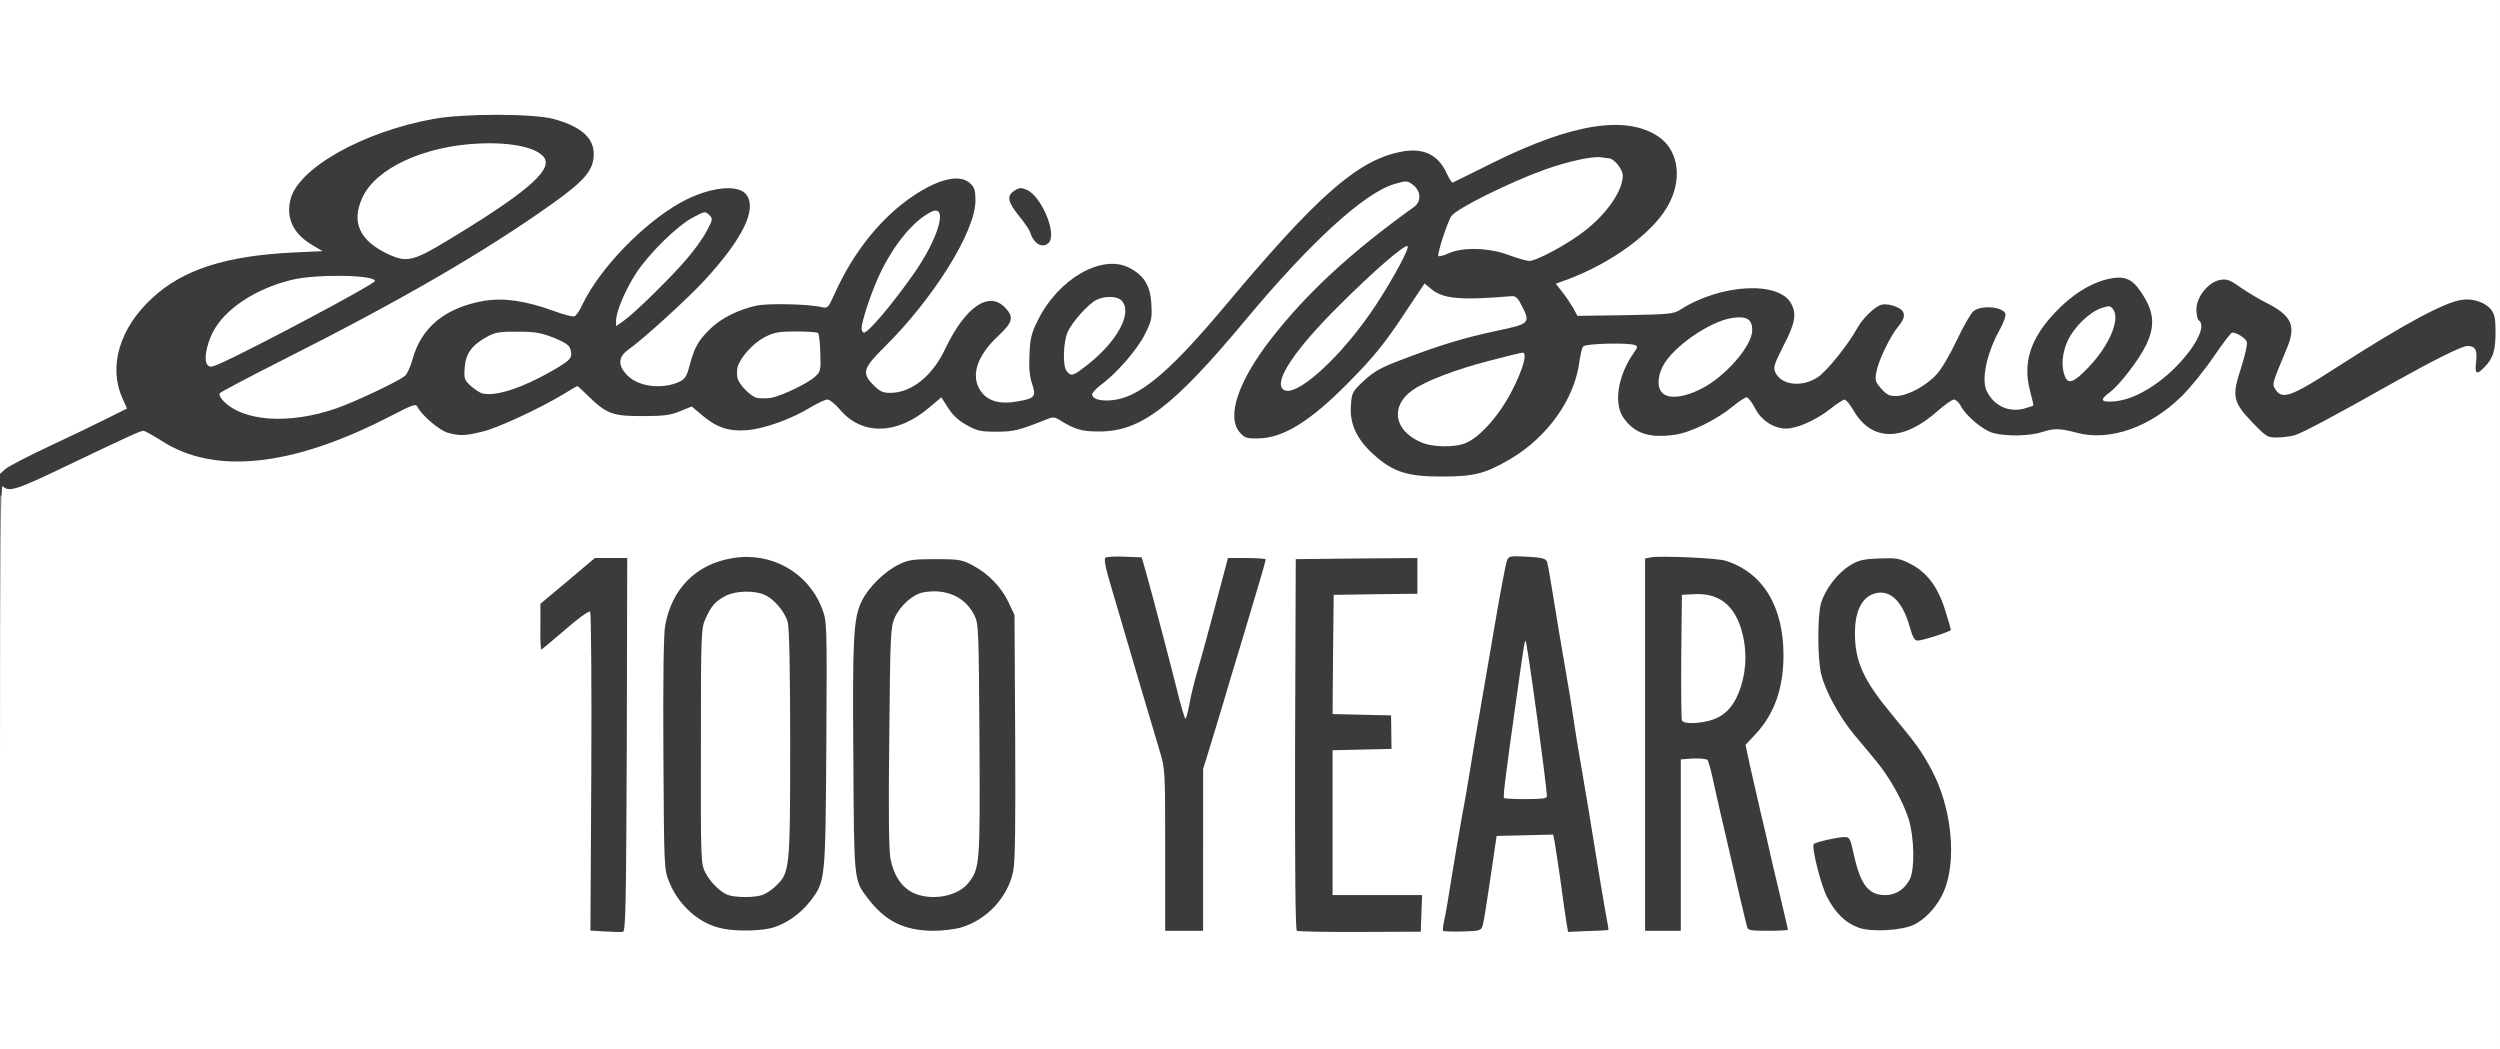 <?xml version="1.0" encoding="utf-8"?>
<!DOCTYPE svg PUBLIC "-//W3C//DTD SVG 1.0//EN" "http://www.w3.org/TR/2001/REC-SVG-20010904/DTD/svg10.dtd">
<svg version="1.0" xmlns="http://www.w3.org/2000/svg" width="560px" height="235px" viewBox="0 0 560 235" preserveAspectRatio="xMidYMid meet">
 <rect x="0" y="0" width="560" height="235" fill="#808080" stroke="none"/>
 <g fill="#3c3a3b">
  <path d="M133.95 210.15 l-3.25 -0.20 0.20 -35.05 0.25 -35.05 -4.10 3.55 c-3.40 3 -4.35 3.60 -5.80 3.60 l-1.75 0 0.05 -6.60 0 -6.65 6.10 -5.10 6.10 -5.15 5.15 0 5.10 0 -0.10 43.40 -0.15 43.35 -2.25 0.05 c-1.25 0 -3.75 -0.05 -5.55 -0.15z"/>
  <path d="M289.10 210.10 c-0.50 -0.35 -0.60 -9.35 -0.50 -43.40 l0.15 -42.95 15.15 -0.15 15.10 -0.10 0 5.50 0 5.50 -9.35 0.10 -9.40 0.15 -0.15 11.85 -0.10 11.85 6.60 0.15 6.65 0.15 0 5.25 0 5.25 -6.60 0.15 -6.65 0.15 0 14.70 0 14.75 10 0 10.05 0 -0.15 5.65 -0.15 5.60 -15 0.15 c-8.25 0.05 -15.30 -0.10 -15.65 -0.30z"/>
  <path d="M321.65 209.65 c-0.15 -0.35 -0.15 -1.55 0 -2.55 0.55 -3.60 2.90 -17.45 3.90 -23.10 0.60 -3.15 1.60 -9 2.20 -13 0.65 -4 1.75 -10.40 2.45 -14.25 0.65 -3.85 2.15 -12.50 3.30 -19.25 1.15 -6.75 2.25 -12.75 2.50 -13.35 0.45 -1.10 0.75 -1.15 6 -1.10 6.60 0.05 5.90 -0.85 7.45 9.20 0.60 3.85 1.75 10.70 2.55 15.25 0.80 4.55 1.70 10.05 2 12.25 0.30 2.20 1.10 7.15 1.80 11 0.65 3.85 1.90 11.15 2.70 16.25 0.80 5.10 1.95 11.80 2.50 14.95 1.55 8.65 2 7.85 -4.85 8.25 -3.20 0.15 -6 0.15 -6.20 -0.05 -0.35 -0.40 -1.50 -7.60 -2.50 -15.15 -0.90 -7.15 -0.30 -6.55 -5.90 -6.40 l-4.80 0.15 -0.30 2 c-0.15 1.10 -0.80 5.50 -1.45 9.75 -0.60 4.25 -1.30 8.20 -1.50 8.80 -0.40 0.95 -0.80 1.05 -6 1.05 -4.40 0.05 -5.65 -0.10 -5.85 -0.70z m22.70 -35.25 c-0.50 -5.05 -1.30 -11.35 -1.95 -15.65 l-0.60 -4 -1.30 8.75 c-0.75 4.80 -1.50 9.95 -1.70 11.40 l-0.35 2.60 3.10 0 3.10 0 -0.30 -3.10z"/>
  <path d="M159.50 209.30 c-4.80 -1.25 -9.10 -5.25 -11.10 -10.25 -1.15 -2.80 -1.15 -3 -1.30 -30.20 -0.10 -17.45 0.05 -28.45 0.40 -30.25 1.60 -8.80 7.30 -14.10 16.45 -15.20 10.35 -1.30 18.50 3 21.70 11.45 1.10 2.90 1.10 3 0.95 31.90 -0.20 32.25 -0.15 32.10 -3.55 36.55 -2.35 3.05 -5.90 5.45 -9.05 6.15 -3.35 0.70 -11.65 0.65 -14.50 -0.15z m9.85 -10.35 c0.75 -0.25 2.15 -1.20 3.05 -2.10 3 -2.90 3.10 -3.85 3.10 -30.30 0 -15.90 -0.20 -24.45 -0.55 -25.80 -0.75 -2.70 -4.15 -6.05 -6.60 -6.50 -3.40 -0.65 -6.80 1.50 -8.65 5.45 l-1.20 2.55 0 24.90 c0 23.50 0.05 25 0.95 26.75 2.30 4.45 6.25 6.45 9.90 5.05z"/>
  <path d="M201.10 209.05 c-3.15 -1.10 -5.70 -3.05 -8.15 -6.25 -3.20 -4.25 -3.15 -3.40 -3.30 -33.20 -0.20 -28.55 0 -32.55 1.90 -36.50 1.50 -3.05 5.05 -6.55 8.20 -8.10 2.30 -1.15 3.05 -1.25 9.75 -1.25 6.95 0 7.35 0.05 9.90 1.40 3.45 1.80 6.45 4.90 8.05 8.35 l1.30 2.75 0.15 28.75 c0.10 21.25 0 29.50 -0.45 31.70 -1.20 5.80 -5.90 10.85 -11.65 12.55 -3.60 1.10 -12.30 0.95 -15.70 -0.20z m10.80 -10.30 c2.65 -1.15 3.95 -2.55 5.10 -5.60 0.95 -2.55 1 -3.85 1 -26.35 0 -27.05 -0.05 -27.50 -3.60 -30.50 -3.50 -3 -7.15 -2.90 -10.30 0.35 -3 3.10 -3.05 3.30 -3.35 25.65 -0.40 24.30 -0.05 30.20 1.95 33.20 0.85 1.30 2.15 2.45 3.45 3.05 2.55 1.15 3.35 1.15 5.75 0.20z"/>
  <path d="M259.40 191.40 l-0.15 -18.65 -2.45 -8 c-1.35 -4.40 -3.05 -10.15 -3.80 -12.75 -0.75 -2.60 -2.65 -9.15 -4.25 -14.50 -3.25 -10.90 -3.70 -13.40 -2.70 -14.05 0.40 -0.25 3 -0.45 5.85 -0.45 6 0 5.20 -0.85 7.60 8.40 0.85 3.20 2.50 9.55 3.65 14.05 l2.15 8.15 1.55 -5.40 c1.40 -4.85 4.65 -16.80 6.15 -22.55 l0.55 -2.15 5.70 0 5.75 0 0 1.80 c0 2 -0.25 2.95 -4.85 18.20 -1.80 5.90 -3.90 12.90 -4.65 15.50 -0.80 2.60 -2.10 7 -2.95 9.75 l-1.55 5 0 18.15 0 18.10 -5.75 0 -5.75 0 -0.10 -18.60z"/>
  <path d="M367 166.80 l0 -43.20 1.70 -0.30 c2.20 -0.40 11.10 -0.30 15.70 0.20 8.10 0.90 13.65 5.95 15.85 14.35 1 3.80 1 14 0 17.80 -1 3.85 -2.90 7.50 -5.25 10.05 l-1.90 2.10 0.70 3.45 c0.40 1.95 1.35 6.20 2.15 9.50 0.80 3.30 1.60 6.80 1.80 7.75 0.20 0.95 1.20 5.40 2.30 9.85 1.05 4.50 1.95 8.95 1.95 9.90 l0 1.75 -5.95 0 c-5.30 0 -6 -0.10 -6.20 -0.85 -0.15 -0.50 -0.85 -3.35 -1.50 -6.40 -0.70 -3 -2.20 -9.45 -3.35 -14.25 -1.10 -4.80 -2.40 -10.55 -2.90 -12.75 -0.85 -3.95 -0.90 -4 -2.50 -4.15 l-1.60 -0.15 0 19.25 0 19.30 -5.50 0 -5.50 0 0 -43.20z m15.15 -7.10 c3.05 -1.05 5.05 -3.40 6.35 -7.50 1.25 -4.15 1.25 -5.75 0 -9.90 -1.55 -4.90 -5.45 -8.25 -9.10 -7.70 l-1.15 0.15 -0.15 12.25 c-0.05 6.70 0 12.50 0.15 12.85 0.30 0.85 1.10 0.80 3.90 -0.15z"/>
  <path d="M414.85 209.30 c-3 -1.10 -5.15 -3.20 -7.05 -6.80 -1.50 -2.90 -3.40 -10.75 -3.20 -13.25 0.15 -1.90 0.20 -1.95 2.90 -2.55 1.50 -0.35 4 -0.65 5.55 -0.70 l2.85 0 0.85 3.90 c1.05 4.65 2.30 7.30 4.05 8.45 1.20 0.75 1.45 0.75 2.60 0.10 0.75 -0.40 1.85 -1.50 2.45 -2.40 3.10 -4.60 -0.15 -15.65 -6.95 -23.90 -1.20 -1.45 -3.40 -4.15 -5 -6 -3.35 -4.05 -6.55 -9.85 -7.45 -13.65 -0.90 -3.50 -0.90 -15.95 -0.05 -18.85 0.95 -3.10 3.65 -6.70 6.35 -8.40 2.25 -1.40 2.75 -1.50 8.20 -1.65 5.50 -0.15 5.95 -0.10 8.55 1.25 3.65 1.85 6.15 5.20 7.75 10.45 0.70 2.20 1.25 4.80 1.25 5.80 0 1.80 -0.05 1.80 -3.35 2.85 -1.80 0.60 -4.35 1.05 -5.65 1.05 l-2.35 0 -0.85 -3 c-0.95 -3.45 -2.95 -6.85 -4.35 -7.25 -1.40 -0.45 -2.75 0.55 -3.90 2.90 -2.60 5.40 -0.40 11.70 7.40 21.10 5.45 6.60 6.45 7.95 8.80 12.35 3.05 5.70 4.25 11.15 4.25 19.10 0 7.80 -1 11.55 -4.05 15 -3.25 3.70 -5.20 4.45 -11.95 4.65 -4.05 0.10 -6.30 -0.05 -7.65 -0.55z"/>
  <path d="M0 106.95 l0 -4 6.40 -3 c19.30 -9.10 19.20 -9.05 18.85 -10.45 -0.80 -3.20 -0.85 -10.30 -0.05 -12.90 2.50 -8.50 10.60 -15.70 21.50 -19.05 3.55 -1.10 13.25 -2.55 17.10 -2.55 l2.20 0 -1.25 -1.90 c-1.60 -2.45 -2.10 -6.15 -1.25 -9.65 1.35 -5.60 9.45 -11.45 21.35 -15.45 9.35 -3.10 13.70 -3.75 26.40 -3.75 12 0 15.30 0.50 19.60 3.05 2.75 1.60 3.65 3.40 3.65 7.20 0 5.20 -1.30 6.90 -9.25 12.60 -15 10.75 -33.90 21.70 -60.60 35.15 -6.95 3.50 -12.65 6.45 -12.65 6.55 0 0.70 4.90 2.75 7.55 3.15 6.15 1 16.05 -1.75 25.85 -7.10 4.90 -2.70 4.65 -2.35 5.85 -7.45 0.45 -1.70 3.05 -5.40 5 -7 6.50 -5.40 18.35 -6.40 28.80 -2.40 1.50 0.55 2.75 1 2.80 1 0 0 0.55 -1.05 1.20 -2.35 5 -10.65 18.80 -22.95 28.45 -25.45 4.55 -1.15 9.80 -0.80 11.05 0.75 1.10 1.30 1.30 5.55 0.45 8.60 -0.75 2.65 -4.85 8.50 -9.60 13.65 -3.90 4.25 -14.40 13.80 -17.10 15.55 -1.75 1.15 -1.65 1.95 0.50 3.55 2.05 1.60 5.50 1.90 7.95 0.70 1.20 -0.60 1.60 -1.30 2.25 -3.75 1.05 -3.95 2 -5.60 4.60 -8.10 4.50 -4.40 9.90 -5.85 20 -5.55 l6.85 0.20 0.80 -2 c2.25 -5.80 8.50 -14.70 13 -18.70 6.10 -5.35 10.80 -7.60 15.95 -7.60 3.15 0 3.75 0.15 4.70 1.15 0.95 1 1.10 1.75 1.10 5.40 0 3.70 -0.20 4.70 -1.75 8.15 -3.55 8.15 -10.75 18.25 -18.55 26 -4.20 4.15 -4.30 4.45 -1.60 6.45 1.15 0.85 1.50 0.90 3.10 0.35 3.10 -1 7 -5.10 9.05 -9.35 2.30 -4.85 4.40 -7.75 6.70 -9.40 1.50 -1 2.45 -1.25 5.10 -1.25 2.90 0 3.40 0.15 4.60 1.40 1.10 1.15 1.35 1.85 1.35 4 0 2.55 -0.10 2.70 -2.80 5.25 -1.55 1.40 -3.35 3.65 -4 5 -1.10 2.15 -1.15 2.45 -0.50 3.75 1.30 2.55 3.20 3.40 6.45 2.90 l2.10 -0.30 0 -7.15 c0 -7.05 0 -7.15 1.65 -10.50 2.20 -4.45 6.70 -9.20 10.45 -11.10 2.35 -1.20 3.65 -1.55 6.95 -1.65 4.80 -0.25 7.25 0.75 9.55 3.75 1.30 1.65 1.40 2.25 1.55 6.80 0.20 4.70 0.15 5.05 -1.45 8.25 -1.15 2.35 -2.85 4.60 -5.80 7.55 -3.90 3.90 -4.05 4.15 -2.55 3.85 4.85 -0.95 12.55 -7.85 23.60 -21.05 20.60 -24.65 29.55 -32.50 39.40 -34.30 6.40 -1.15 11.25 0.50 12.85 4.40 l0.55 1.40 7.40 -3.60 c11.55 -5.70 20.05 -8.15 28.30 -8.15 9.70 0 14.70 3.30 15.60 10.30 1.15 9.35 -5.80 18.35 -19.25 24.90 -2.60 1.25 -5.05 2.30 -5.40 2.30 -0.85 0 -0.80 0.35 0.25 1.90 0.45 0.75 1.10 1.80 1.40 2.35 0.55 0.95 1 1 9.75 0.85 8.50 -0.15 9.35 -0.25 10.95 -1.30 5.55 -3.50 11.15 -4.95 18.25 -4.70 8.15 0.30 10.25 2 10.25 8 0 2.70 -0.30 3.70 -2 6.90 -1.10 2.05 -2 4.05 -2 4.40 0 0.35 0.75 1 1.70 1.45 1.65 0.75 1.80 0.75 3.95 -0.50 2.50 -1.50 3.75 -2.95 8.25 -9.60 1.65 -2.45 3.60 -5.05 4.30 -5.70 1.70 -1.55 5.75 -2 8.45 -0.90 1.80 0.80 1.85 0.85 1.85 3.40 0 2 -0.25 2.85 -1.30 4.10 -1.60 1.90 -4.70 8 -4.70 9.25 0 1.10 2 3.10 3.05 3.10 1.30 0 5.75 -2.90 7.45 -4.85 0.95 -1.05 2.85 -4.40 4.30 -7.40 2.80 -5.90 3.65 -6.95 5.85 -7.50 1.95 -0.50 6.70 0.20 7.60 1.05 1.20 1.25 0.85 3.85 -1 7.40 -2.55 4.90 -3.50 8.50 -2.75 10.35 0.85 2 3.30 3.95 4.95 3.95 l1.35 0 0 -5.85 c-0.05 -7.80 0.85 -10.15 5.95 -15.55 4.75 -5.05 9.25 -7.50 14.55 -7.95 4.35 -0.35 6 0.40 8.10 3.70 3.85 6.05 3.05 12.65 -2.35 19.55 -1 1.30 -2.05 2.65 -2.30 3.05 -0.65 1.10 3.35 -1.30 6.70 -4 3.45 -2.85 8.25 -8.95 7.55 -9.65 -0.30 -0.30 -0.50 -2.10 -0.50 -4.10 0 -3.45 0.05 -3.65 1.90 -5.70 1.80 -2.05 2.10 -2.20 5 -2.40 3 -0.20 3.25 -0.15 6 1.80 1.55 1.05 4.20 2.65 5.85 3.50 4.70 2.35 5.50 3.45 5.50 7.75 0 3.10 -0.25 4.15 -1.85 7.60 -1.20 2.65 -1.70 4.15 -1.35 4.50 0.55 0.55 3.20 -0.85 9.95 -5.20 9.10 -5.85 19.65 -12.10 23.10 -13.65 3.25 -1.45 4.15 -1.65 8 -1.65 3.60 0 4.55 0.15 5.75 1.05 l1.40 1.05 0.15 6.80 0.15 6.80 -1.60 1.75 c-1.30 1.50 -1.90 1.80 -3.50 1.80 l-1.95 0 0 -2.75 c0 -1.65 -0.20 -2.75 -0.55 -2.75 -0.60 0 -7.05 3.35 -14.65 7.65 -13.25 7.40 -20.75 11.40 -22.30 11.85 -0.95 0.25 -3.45 0.50 -5.50 0.50 l-3.70 0 -2.95 -3 c-4.70 -4.90 -5.35 -7.85 -3.10 -14.85 1.45 -4.50 1.45 -4.65 0.65 -4.65 -0.35 0 -2 2.10 -3.65 4.60 -6 9.05 -13.80 15.25 -21.35 16.90 -3.25 0.75 -12.10 0.45 -13.75 -0.40 -0.85 -0.45 -1.55 -0.40 -3.25 0.20 -2.65 1 -10.70 1.10 -13.90 0.25 -1.65 -0.45 -3 -1.40 -5.05 -3.50 l-2.80 -2.85 -2.20 1.90 c-3.85 3.35 -7.10 4.65 -11.70 4.65 -4.80 0 -6.90 -1.05 -9.05 -4.50 l-1.40 -2.15 -1.85 1.45 c-6.70 5.30 -16 5.30 -19.05 0 l-1.10 -1.90 -2.25 1.70 c-5.80 4.45 -12.80 6.55 -19.20 5.85 -3.30 -0.40 -5.55 -1.65 -7.20 -4.15 -1 -1.45 -1.15 -2.35 -1.15 -6.25 0 -3.80 0.20 -5 1.25 -7.20 0.70 -1.50 1.25 -2.80 1.25 -2.90 0 -0.55 -6.95 -0.15 -7.35 0.45 -0.30 0.30 -0.65 1.80 -0.85 3.30 -1.10 8.50 -7.15 17 -15.70 22 -5.70 3.30 -7.80 3.80 -16.60 3.80 -6.90 0 -8.10 -0.15 -10.80 -1.15 -6.45 -2.45 -11.20 -8.50 -11.20 -14.20 l0 -2.90 -3.60 3 c-2 1.70 -5.30 3.90 -7.35 4.90 -3.40 1.70 -4.05 1.85 -8.15 1.85 -4.30 0 -4.55 -0.05 -5.70 -1.40 -1.05 -1.20 -1.20 -1.90 -1.20 -5.05 0 -4.55 0.90 -7.60 3.55 -12.05 7 -11.75 17.85 -22.45 36.70 -36.45 0.95 -0.70 0.95 -0.75 0.15 -1.60 -0.80 -0.80 -0.95 -0.80 -3 -0.05 -6.35 2.45 -18.05 13.50 -31.70 29.85 -12.65 15.10 -19.20 21.15 -26.30 24.10 -2.20 0.90 -3.60 1.10 -8.15 1.10 -5.05 0 -5.80 -0.10 -8.15 -1.35 l-2.55 -1.35 -2.25 1 c-5.55 2.35 -13.70 2.60 -17.80 0.50 -1.15 -0.60 -2.90 -1.90 -3.80 -2.90 l-1.65 -1.80 -1.40 1.30 c-0.75 0.75 -2.65 1.90 -4.15 2.60 -2.30 1.05 -3.50 1.30 -7.15 1.30 -5.20 0 -7.95 -1.05 -10.55 -4.10 l-1.70 -1.95 -2.35 1.50 c-4.60 2.90 -10 4.65 -15.40 4.95 -5.50 0.25 -8.25 -0.45 -11.10 -2.95 l-1.65 -1.45 -3.15 0.80 c-2.25 0.60 -4.70 0.75 -8.90 0.60 -6.50 -0.20 -8.60 -0.95 -11.70 -4.15 l-1.70 -1.75 -3.70 2.10 c-9.50 5.40 -16.45 7.90 -21.95 7.90 -4.25 0 -6.35 -0.80 -9 -3.45 l-2.35 -2.35 -4.85 2.40 c-11.65 5.85 -21.30 8.70 -31.30 9.25 -9.10 0.45 -15.60 -0.90 -20.95 -4.35 l-3.10 -2 -3.35 1.55 c-1.85 0.90 -6.40 3.05 -10.10 4.85 -12.15 5.80 -12.90 6.10 -15.80 6.10 l-2.70 0 0 -4.05z m326.80 -9.20 c3.10 -1.30 7.75 -6.50 10.35 -11.60 1.80 -3.50 2.20 -4.65 1.65 -4.65 -1.60 0 -11.65 3 -15.30 4.50 -3.70 1.55 -6.65 3.45 -7.85 5 -1.60 2 0 4.70 4 6.50 2.55 1.20 4.80 1.25 7.15 0.25z m-151.80 -11.30 c1.25 -0.55 3.30 -1.70 4.65 -2.55 l2.35 -1.50 0 -3.20 0 -3.15 -1.80 -0.35 c-2.25 -0.40 -6.30 0.45 -8.60 1.90 -1.95 1.20 -4.60 4.60 -4.60 5.95 0 1.35 2.90 3.95 4.40 3.95 0.75 0 2.35 -0.50 3.60 -1.05z m206.20 -1.70 c2.45 -1.45 6.45 -5.45 8.55 -8.70 1.35 -2.05 1.40 -2.20 0.55 -2.80 -2.60 -1.90 -13.70 5.15 -16.40 10.45 l-1 2 1.05 0.85 c1 0.80 1.30 0.80 3.05 0.20 1.10 -0.40 3 -1.30 4.20 -2z m-266.35 0.40 c3.75 -1.45 11.15 -5.55 11.15 -6.15 0 -0.20 -1.50 -1 -3.35 -1.75 -4.40 -1.80 -9 -1.95 -11.90 -0.40 -2.50 1.35 -4.60 3.50 -5 5.25 -0.30 1.15 -0.10 1.65 1.25 2.90 2 1.85 3.45 1.90 7.85 0.15z m181.85 -5.95 c4.65 -4.65 7.25 -7.90 10.90 -13.70 1.95 -3.05 2 -3.10 0.60 -2.15 -2.95 2.10 -14.75 14.70 -16.95 18.10 -1.25 1.90 -2.25 3.60 -2.25 3.80 0 0.85 3.60 -2 7.70 -6.05z m174.05 -4.35 c0.70 -1.40 1.25 -2.95 1.25 -3.45 0 -0.85 -0.10 -0.85 -1.35 -0.20 -3.70 1.90 -7.60 8 -6.90 10.70 0.35 1.35 0.35 1.35 3.05 -1.60 1.45 -1.60 3.25 -4.10 3.95 -5.45z m-226.45 3.45 c5.05 -4.60 7.25 -9.10 4.90 -10 -1.75 -0.70 -7.05 3.95 -8.50 7.45 -0.75 1.85 -0.95 5.75 -0.30 5.75 0.20 0 1.95 -1.45 3.90 -3.20z m-184.55 -4.35 c5.80 -2.95 12.50 -6.50 14.90 -7.85 l4.40 -2.45 -1.95 -0.30 c-2.60 -0.45 -9.60 0.45 -13.30 1.70 -8.45 2.85 -13.55 7.20 -15.70 13.30 -0.65 2 -1.50 2.30 11.65 -4.40z m260.20 2.45 c3.95 -1.30 10.05 -3 13.50 -3.70 3.45 -0.75 6.35 -1.40 6.45 -1.45 0.10 -0.10 -0.15 -0.80 -0.60 -1.60 l-0.75 -1.50 -6.40 0.25 c-4.90 0.15 -7.15 0.05 -9.60 -0.60 -1.75 -0.45 -3.25 -0.75 -3.30 -0.70 -0.05 0.10 -1.30 1.95 -2.75 4.15 -1.45 2.20 -3.30 4.80 -4.10 5.80 -1.60 2.10 -1.75 2.70 -0.50 2.15 0.45 -0.20 4.10 -1.45 8.05 -2.80z m-120.85 -11 c4.85 -6.50 6.25 -8.60 8.10 -12.30 l1.85 -3.70 -1.80 1.45 c-2.45 1.90 -6 6.65 -8.10 10.90 -1.70 3.30 -3.30 7.25 -2.95 7.25 0.10 0 1.40 -1.65 2.90 -3.60z m-46.90 -8.70 c1.65 -2 3.45 -4.30 4 -5.20 l0.95 -1.65 -1.65 0.95 c-4.05 2.40 -12.80 12.50 -14.20 16.45 -0.45 1.20 6.70 -5.70 10.90 -10.55z m-53.10 -4.55 c12.55 -7.55 20.90 -13.70 20.90 -15.40 0 -1.75 -7.05 -3.50 -12.75 -3.10 -11.35 0.80 -22 6.10 -24.70 12.35 -1.05 2.40 -1.05 2.60 -0.25 4.25 0.40 0.95 1.55 2.30 2.50 3 1.80 1.35 5.55 3.20 6.55 3.25 0.30 0 3.80 -1.95 7.75 -4.35z m247.90 2.30 c6.40 -3.50 11.50 -8.05 13.65 -12.30 1.90 -3.65 0.20 -5.50 -4.55 -5 -5.10 0.55 -17.70 5.60 -26.35 10.50 -2.25 1.30 -3.20 2.20 -3.85 3.65 -0.50 1.10 -0.90 2.20 -0.90 2.45 0 0.30 2.25 0.50 5.65 0.55 4.35 0.05 6.20 0.30 8.35 1.10 1.50 0.55 3.10 1.05 3.50 1.05 0.40 0 2.45 -0.90 4.50 -2z"/>
  <path d="M230.40 55.65 c-0.45 -0.50 -0.95 -1.40 -1.10 -2 -0.20 -0.65 -1.35 -2.35 -2.60 -3.85 -1.95 -2.40 -2.20 -3 -2.20 -5.25 0 -2 0.20 -2.65 1.10 -3.25 1.30 -0.95 4.35 -1.05 6.10 -0.25 1.45 0.70 3.60 3.70 4.60 6.55 0.85 2.45 0.90 7.50 0.10 8.30 -0.95 0.95 -5.10 0.75 -6 -0.25z"/>
 </g>
 <g fill="#ffffff">
  <path d="M0 171.65 c0 -49.25 0.15 -63.20 0.60 -62.75 1.45 1.45 3 0.90 15.90 -5.30 12 -5.75 15 -7.10 15.60 -7.10 0.35 0 2.20 1.05 4.10 2.25 11.80 7.65 29.25 5.80 51 -5.40 5.60 -2.90 5.95 -3 6.40 -2.05 1.05 1.90 4.90 5.15 6.75 5.65 2.55 0.70 3.80 0.70 7.65 -0.25 3.35 -0.75 13 -5.25 18.20 -8.40 1.60 -1 3 -1.80 3.15 -1.80 0.10 0 1.25 1.05 2.50 2.30 4 3.90 5.50 4.45 12.15 4.40 4.75 0 6.20 -0.20 8.35 -1.10 l2.60 -1.05 2.25 1.90 c3.25 2.80 6.05 3.75 10.20 3.40 3.85 -0.30 10 -2.55 14.15 -5.10 1.60 -0.95 3.30 -1.75 3.80 -1.75 0.50 0 1.75 1 2.75 2.20 4.95 5.90 12.85 5.75 20.10 -0.45 l2.65 -2.25 1.55 2.40 c1.05 1.65 2.40 2.90 4.20 3.85 2.30 1.30 3.15 1.45 6.65 1.45 3.85 0 5 -0.30 11.15 -2.75 1.30 -0.55 1.80 -0.55 2.65 -0.05 3.70 2.30 5.10 2.75 9.10 2.75 9.35 0.05 16.60 -5.45 33 -25.15 14.55 -17.45 26.55 -28.35 33.25 -30.30 2.60 -0.75 2.80 -0.75 4.05 0.15 1.85 1.40 2 3.75 0.30 5 -14.10 10.10 -24.10 19.35 -32.10 29.65 -7.35 9.50 -9.95 17.35 -6.95 20.85 1.10 1.25 1.50 1.40 4.20 1.35 5.60 -0.10 11.65 -3.85 20.20 -12.55 5.70 -5.75 8.25 -8.90 13.25 -16.55 l3.75 -5.60 1.45 1.20 c2.65 2.25 6.50 2.60 17.95 1.65 1 -0.10 1.45 0.30 2.40 2.15 1.95 3.85 1.75 4.05 -5.40 5.55 -7.55 1.60 -13.25 3.35 -21.20 6.40 -4.95 1.85 -6.45 2.70 -8.75 4.80 -2.65 2.50 -2.75 2.65 -2.95 5.65 -0.30 4.10 1.35 7.60 5.25 11.05 4.25 3.80 7.45 4.80 15.15 4.80 7.15 0 9.65 -0.65 15.10 -3.80 8.55 -5 14.60 -13.50 15.70 -22 0.20 -1.50 0.55 -3 0.85 -3.35 0.50 -0.65 10 -0.90 11.55 -0.30 0.70 0.25 0.65 0.45 -0.20 1.70 -3.55 5 -4.60 11.25 -2.40 14.50 2.45 3.55 5.75 4.70 11.45 3.90 3.55 -0.45 9.45 -3.35 13.15 -6.40 1.30 -1.10 2.70 -2 3.05 -2 0.35 0 1.15 1.05 1.85 2.40 1.40 2.75 4.20 4.60 7 4.60 2.45 0 6.85 -1.95 10 -4.50 1.40 -1.10 2.80 -2 3.10 -2 0.30 0 1.25 1.15 2.05 2.55 4.05 6.90 11.10 6.90 18.85 -0.05 1.55 -1.35 3.15 -2.50 3.60 -2.50 0.40 0 1.10 0.65 1.50 1.40 1.15 2.25 5 5.50 7.30 6.10 3.05 0.80 8.15 0.70 11.05 -0.25 2.50 -0.85 3.95 -0.80 7.70 0.20 7.30 1.95 16.40 -1.25 23.40 -8.15 2 -1.95 5.25 -6 7.25 -8.95 2 -2.95 3.85 -5.35 4.10 -5.35 1.10 0 3 1.25 3.30 2.10 0.15 0.55 -0.45 3.20 -1.35 5.95 -2.05 6.30 -1.80 7.50 2.70 12.20 2.95 3.05 3.25 3.25 5.35 3.25 1.25 0 3.05 -0.25 4 -0.50 1.60 -0.45 9.60 -4.70 22.50 -12 8.50 -4.75 15 -8 16.15 -8 1.85 0 2.30 0.90 2 3.55 -0.35 2.80 0.10 3.05 1.95 1.10 1.90 -1.95 2.40 -3.70 2.40 -7.85 0 -2.90 -0.20 -3.95 -1 -4.95 -1.25 -1.60 -4.05 -2.55 -6.45 -2.20 -3.95 0.50 -13 5.40 -28.55 15.40 -9.75 6.30 -11.80 7 -13.25 4.75 -0.85 -1.30 -0.90 -1.10 2.50 -9.25 2.15 -5.10 1.10 -7.40 -4.75 -10.30 -1.50 -0.75 -4.05 -2.30 -5.60 -3.35 -2.45 -1.75 -3.10 -1.95 -4.60 -1.70 -2.65 0.50 -5.30 3.80 -5.30 6.60 0 1.20 0.25 2.30 0.50 2.45 1.30 0.80 0.45 3.55 -2.05 6.90 -4.65 6.20 -11.55 10.80 -16.75 11.25 -3.15 0.25 -3.45 -0.30 -1.15 -2 2.20 -1.60 6.65 -7.40 8.20 -10.65 2.10 -4.45 1.75 -7.60 -1.25 -11.95 -1.95 -2.90 -3.65 -3.55 -7.10 -2.85 -4.10 0.90 -8.40 3.60 -12.30 7.80 -5.30 5.70 -7 11 -5.40 17.20 0.45 1.70 0.80 3.20 0.80 3.30 0 0.15 -0.90 0.45 -2 0.75 -3.50 0.95 -6.75 -0.50 -8.45 -3.85 -1.30 -2.55 -0.05 -8.60 3 -14 0.80 -1.45 1.30 -2.95 1.15 -3.40 -0.65 -1.60 -5.60 -1.95 -7.20 -0.50 -0.60 0.55 -2.25 3.45 -3.70 6.50 -1.45 3.10 -3.45 6.50 -4.45 7.55 -2.35 2.60 -6.40 4.80 -8.95 4.90 -1.65 0.05 -2.25 -0.25 -3.50 -1.65 -1.30 -1.45 -1.45 -1.90 -1.10 -3.70 0.40 -2.45 3.10 -8.05 4.90 -10.20 1.85 -2.20 1.70 -3.55 -0.50 -4.45 -1.05 -0.45 -2.40 -0.65 -3.20 -0.45 -1.45 0.30 -4.35 3.15 -5.50 5.30 -2 3.65 -6.85 9.70 -8.90 11 -3.60 2.30 -8.15 1.70 -9.45 -1.20 -0.50 -1 -0.20 -1.85 1.85 -5.90 2.60 -5 3 -7.05 1.75 -9.40 -2.65 -5.15 -15.70 -4.50 -24.75 1.25 -1.65 1.05 -2.40 1.10 -12.45 1.30 l-10.70 0.15 -0.95 -1.75 c-0.55 -0.95 -1.65 -2.60 -2.45 -3.60 l-1.45 -1.85 2.75 -1 c9.60 -3.60 18.65 -10.15 22.15 -16.10 3.55 -5.90 2.75 -12.70 -1.90 -15.85 -7.20 -4.85 -19.20 -3 -37 5.80 -4.80 2.40 -8.90 4.40 -9.10 4.50 -0.15 0.10 -0.75 -0.80 -1.30 -2 -1.95 -4.35 -5.40 -5.95 -10.55 -4.85 -9.50 1.95 -18.55 9.90 -38.90 34.20 -11.90 14.20 -18.55 20.05 -24.30 21.20 -2.90 0.60 -5.55 0.15 -5.70 -1 -0.10 -0.40 0.80 -1.35 1.90 -2.20 3.60 -2.60 8.25 -8 9.95 -11.45 1.45 -2.90 1.60 -3.60 1.40 -6.70 -0.20 -4.10 -1.65 -6.45 -5 -8.15 -6.10 -3.10 -15.90 2.55 -20.45 11.85 -1.40 2.80 -1.70 4 -1.85 7.65 -0.15 3.05 0.05 4.95 0.60 6.55 0.95 2.80 0.60 3.25 -3.20 3.90 -4 0.75 -6.80 -0.05 -8.35 -2.35 -2.30 -3.40 -0.80 -7.90 4.05 -12.40 3.20 -3 3.45 -4.15 1.45 -6.25 -3.65 -3.80 -8.90 -0.20 -13.40 9.20 -2.85 6.10 -7.60 9.90 -12.30 9.90 -1.65 0 -2.35 -0.30 -3.75 -1.70 -2.70 -2.70 -2.40 -3.80 2.30 -8.45 11.10 -10.95 20.50 -26 20.50 -32.90 0 -2.25 -0.20 -3 -1.15 -3.85 -2.25 -2.15 -6.85 -1.15 -12.60 2.65 -7.30 4.85 -13.50 12.55 -17.75 21.95 -1.45 3.25 -1.60 3.40 -2.90 3.10 -2.95 -0.70 -11.90 -0.90 -14.60 -0.35 -4 0.85 -7.95 2.80 -10.40 5.20 -2.60 2.50 -3.55 4.15 -4.60 8.10 -0.60 2.40 -1.05 3.15 -2.20 3.70 -3.75 1.80 -8.95 1.25 -11.55 -1.15 -2.35 -2.25 -2.40 -4.25 -0.10 -5.90 3.40 -2.40 13.35 -11.45 17.25 -15.70 8.55 -9.30 11.80 -16 9.20 -19.20 -1.90 -2.35 -8.45 -1.55 -14.60 1.85 -8.45 4.70 -18.20 14.85 -22 22.80 -0.60 1.35 -1.45 2.55 -1.80 2.70 -0.40 0.15 -2.55 -0.40 -4.80 -1.25 -6.25 -2.25 -11.10 -2.95 -15.55 -2.20 -8.55 1.50 -13.95 5.90 -15.90 12.95 -0.50 1.80 -1.30 3.55 -1.80 3.90 -1.95 1.45 -11.15 5.75 -15.25 7.20 -10.80 3.75 -21.20 2.95 -25.55 -1.85 -0.55 -0.60 -0.80 -1.25 -0.65 -1.50 0.15 -0.25 6.20 -3.45 13.40 -7.10 27.05 -13.60 46 -24.60 61.15 -35.40 7.30 -5.20 9.25 -7.55 9.25 -11.10 0 -3.65 -2.90 -6.20 -9 -7.85 -4.55 -1.25 -20.25 -1.25 -27 0 -15.95 2.95 -30.30 11.10 -31.95 18.10 -1 4.20 0.70 7.65 4.85 10.10 l2.35 1.40 -6.50 0.30 c-15.20 0.75 -24.75 3.80 -31.70 10.25 -7.25 6.70 -9.80 15.25 -6.65 22.35 l1.05 2.35 -4.10 2.05 c-2.25 1.15 -8.15 4 -13.10 6.30 -4.95 2.30 -9.50 4.70 -10.10 5.25 l-1.15 1.05 0 -53.05 0 -53.10 280 0 280 0 0 117.50 0 117.50 -280 0 -280 0 0 -63.35z m140.40 -4.80 l0.10 -41.85 -3.60 0 -3.65 0 -6.10 5.15 -6.10 5.10 0 5.15 c-0.05 2.80 0.05 5.10 0.20 5.10 0.10 0 2.50 -2 5.35 -4.45 2.85 -2.50 5.35 -4.30 5.60 -4.05 0.20 0.20 0.35 16.40 0.25 35.95 l-0.20 35.50 3.25 0.20 c1.80 0.10 3.60 0.15 4 0.10 0.65 0 0.75 -5.10 0.90 -41.90z m178 37.75 l0.15 -4.10 -10.05 0 -10 0 0 -16.25 0 -16.20 6.60 -0.15 6.60 -0.15 -0.05 -3.75 -0.05 -3.75 -6.55 -0.15 -6.55 -0.15 0.10 -13.35 0.15 -13.35 9.40 -0.15 9.35 -0.10 0 -4 0 -4 -13.60 0.10 -13.65 0.15 -0.15 41.45 c-0.05 26.80 0.05 41.60 0.40 41.80 0.25 0.15 6.60 0.30 14.10 0.25 l13.65 -0.05 0.15 -4.10z m13.70 2.80 c0.20 -0.65 0.85 -4.50 1.45 -8.65 0.60 -4.10 1.25 -8.40 1.40 -9.50 l0.30 -2 6.35 -0.15 6.30 -0.15 0.30 1.40 c0.15 0.75 0.75 4.80 1.35 8.90 0.55 4.15 1.15 8.40 1.35 9.50 l0.35 2 4.50 -0.20 c2.50 -0.05 4.50 -0.20 4.55 -0.25 0.05 0 -0.35 -2.40 -0.90 -5.30 -0.50 -2.90 -1.60 -9.40 -2.40 -14.50 -0.80 -5.10 -2.05 -12.40 -2.70 -16.25 -0.70 -3.85 -1.50 -8.80 -1.80 -11 -0.30 -2.20 -1.20 -7.70 -2 -12.25 -0.80 -4.55 -1.95 -11.40 -2.55 -15.25 -0.60 -3.85 -1.25 -7.40 -1.40 -7.90 -0.30 -0.75 -1.10 -0.95 -4.45 -1.15 -3.90 -0.20 -4.15 -0.15 -4.55 0.90 -0.25 0.65 -1.40 6.65 -2.55 13.40 -1.15 6.75 -2.65 15.40 -3.30 19.25 -0.70 3.85 -1.70 9.80 -2.25 13.25 -0.55 3.45 -1.40 8.50 -1.95 11.25 -0.50 2.75 -1.50 8.70 -2.25 13.25 -0.70 4.55 -1.50 9.15 -1.75 10.20 -0.25 1.10 -0.35 2.10 -0.25 2.30 0.10 0.15 2.05 0.20 4.30 0.15 3.90 -0.10 4.20 -0.20 4.55 -1.25z m-159.60 0.55 c3.15 -0.70 6.70 -3.10 9.05 -6.15 3.35 -4.40 3.35 -4.45 3.55 -35.05 0.15 -27.35 0.15 -27.50 -0.95 -30.40 -3.05 -8.05 -11.25 -12.75 -19.95 -11.35 -8.20 1.30 -13.70 6.80 -15.20 15.10 -0.35 1.80 -0.50 12.30 -0.40 28.75 0.15 25.65 0.15 25.95 1.30 28.70 2 5 6.30 9 11.10 10.25 2.85 0.80 8.20 0.85 11.50 0.15z m42.80 -0.20 c5.75 -1.70 10.45 -6.75 11.65 -12.55 0.45 -2.15 0.55 -10.15 0.45 -30.20 l-0.15 -27.25 -1.30 -2.75 c-1.60 -3.45 -4.60 -6.55 -8.05 -8.35 -2.45 -1.30 -3.10 -1.40 -8.40 -1.40 -5.10 0 -6.05 0.15 -8.25 1.25 -3.15 1.55 -6.70 5.05 -8.20 8.10 -1.90 3.95 -2.10 8 -1.90 35 0.15 28.15 0.10 27.50 3.30 31.70 3.85 5.05 8.10 7.15 14.60 7.20 2.05 0 4.90 -0.35 6.25 -0.75z m54.20 -17.35 l0 -18.15 1.55 -5 c0.85 -2.75 2.15 -7.15 2.95 -9.75 0.75 -2.60 2.85 -9.60 4.65 -15.50 3.55 -11.80 4.85 -16.25 4.85 -16.70 0 -0.15 -1.90 -0.30 -4.25 -0.30 l-4.20 0 -0.55 2.15 c-1.90 7.25 -5.25 19.70 -6.25 23.10 -0.65 2.20 -1.50 5.50 -1.80 7.40 -0.35 1.85 -0.75 3.35 -0.90 3.35 -0.15 0 -0.95 -2.55 -1.70 -5.65 -1.60 -6.45 -6 -23.20 -7.25 -27.55 l-0.85 -2.95 -3.75 -0.15 c-2.05 -0.10 -4 0 -4.35 0.20 -0.40 0.25 -0.10 2 1.20 6.35 4.45 15.20 9.45 32.10 10.95 37.05 1.20 4 1.20 4.45 1.20 22.15 l0 18.05 4.25 0 4.25 0 0 -18.10z m107 -1.10 l0 -19.20 2.80 -0.20 c1.55 -0.05 2.95 0.10 3.20 0.35 0.20 0.30 0.90 2.75 1.45 5.50 0.60 2.75 1.85 8.25 2.80 12.25 0.90 4 2.30 9.85 3 13 0.75 3.15 1.45 6.15 1.60 6.65 0.20 0.75 0.85 0.85 4.70 0.85 2.45 0 4.45 -0.10 4.45 -0.25 0 -0.15 -0.90 -3.90 -1.95 -8.40 -1.10 -4.45 -2.10 -8.90 -2.30 -9.85 -0.20 -0.95 -1 -4.45 -1.80 -7.75 -0.75 -3.30 -1.85 -8.10 -2.45 -10.70 l-1 -4.70 2.20 -2.35 c4.25 -4.55 6.30 -10.30 6.30 -17.75 0 -10.95 -4.65 -18.55 -13 -21.15 -1.85 -0.60 -14.50 -1.15 -16.70 -0.75 l-1.30 0.25 0 41.70 0 41.70 4 0 4 0 0 -19.20z m52.30 17.80 c3.15 -1.60 6.05 -5.20 7.20 -9 2.20 -7.10 0.85 -17.80 -3.25 -25.50 -2.35 -4.40 -3.35 -5.75 -8.80 -12.35 -6.55 -7.85 -8.45 -12.05 -8.45 -18.45 0 -4.50 1.35 -7.60 3.85 -8.65 3.65 -1.50 6.75 1.15 8.45 7.35 0.60 2.15 1.10 3 1.70 3 1.15 0 7.50 -2.05 7.50 -2.40 0 -0.15 -0.55 -2.10 -1.25 -4.30 -1.60 -5.25 -4.10 -8.60 -7.75 -10.45 -2.50 -1.30 -3.15 -1.40 -7.05 -1.25 -3.75 0.15 -4.60 0.35 -6.70 1.65 -2.70 1.70 -5.45 5.30 -6.35 8.40 -0.80 2.80 -0.80 12.45 0.05 15.85 0.90 3.80 4.10 9.60 7.45 13.65 1.60 1.85 3.80 4.55 5 6 2.90 3.50 5.90 8.90 7.15 12.85 1.25 4.05 1.40 11.20 0.25 13.45 -1.20 2.30 -3.15 3.55 -5.50 3.55 -3.75 0 -5.55 -2.30 -7.05 -9.10 -0.75 -3.50 -0.95 -3.90 -2 -3.90 -1.60 0 -6.40 1.10 -6.95 1.55 -0.60 0.55 1.55 9.20 3 11.95 1.90 3.60 4.05 5.70 7.05 6.80 2.80 1.05 9.80 0.65 12.45 -0.70z m-193.90 -152.70 c1.95 -1.95 -1.60 -10.50 -4.95 -11.90 -1.20 -0.50 -1.65 -0.50 -2.70 0.20 -1.80 1.15 -1.55 2.50 0.95 5.60 1.25 1.50 2.40 3.20 2.60 3.85 0.75 2.45 2.75 3.60 4.10 2.25z"/>
  <path d="M336.90 178.75 c-0.25 -0.25 0.30 -4.70 2.80 -22.50 1.80 -12.80 1.85 -12.90 2.05 -12.65 0.35 0.35 4.75 32.50 4.75 34.80 0 0.45 -1.25 0.60 -4.65 0.60 -2.60 0 -4.80 -0.10 -4.95 -0.25z"/>
  <path d="M163 200.45 c-1.75 -0.70 -3.95 -2.90 -5.05 -5.10 -0.95 -1.80 -1 -3.05 -0.95 -28.20 0 -25.25 0.05 -26.40 1.05 -28.60 1.25 -2.80 2.20 -3.90 4.55 -5.10 2.20 -1.10 6.20 -1.25 8.55 -0.25 2.15 0.85 4.65 3.80 5.30 6.15 0.35 1.20 0.55 11.10 0.55 27.20 0 28.05 -0.10 28.90 -3.10 31.80 -0.90 0.90 -2.30 1.85 -3.05 2.10 -1.75 0.65 -6.15 0.65 -7.85 0z"/>
  <path d="M204.65 200.05 c-2.65 -1.25 -4.50 -3.95 -5.20 -7.80 -0.35 -1.95 -0.45 -10.80 -0.25 -27.30 0.20 -22.55 0.30 -24.60 1.20 -26.55 1.20 -2.70 4.05 -5.25 6.35 -5.70 5.10 -0.95 9.40 0.95 11.50 5.10 0.95 1.85 1 3.10 1.15 27.90 0.15 27.95 0.10 28.80 -2.50 32.10 -2.40 3 -8.15 4.05 -12.25 2.25z"/>
  <path d="M376.75 161.35 c-0.15 -0.35 -0.20 -6.80 -0.15 -14.35 l0.15 -13.75 2.50 -0.15 c5.50 -0.35 9 2.15 10.75 7.70 1.30 4.20 1.30 8.70 0 12.90 -1.30 4.10 -3.30 6.45 -6.35 7.50 -2.80 0.95 -6.60 1.05 -6.90 0.15z"/>
  <path d="M318.15 99 c-5.95 -2.65 -6.75 -8.05 -1.75 -11.60 2.90 -2.05 9.65 -4.65 17.25 -6.60 3.80 -1 7.10 -1.80 7.40 -1.80 1.10 0 0.25 3.30 -2.15 8.10 -2.80 5.65 -7.30 10.80 -10.60 12.15 -2.50 1.05 -7.60 0.95 -10.15 -0.25z"/>
  <path d="M169.65 89.15 c-1.45 -0.30 -4.05 -2.90 -4.45 -4.45 -0.15 -0.65 -0.15 -1.75 0 -2.40 0.55 -2.15 3.50 -5.45 6.05 -6.75 2.10 -1.10 3.10 -1.30 7.05 -1.30 2.55 0 4.80 0.15 4.95 0.35 0.20 0.20 0.45 2.20 0.50 4.45 0.15 3.85 0.05 4.20 -1.15 5.30 -1.70 1.60 -7.90 4.50 -10.10 4.80 -0.95 0.10 -2.25 0.10 -2.85 0z"/>
  <path d="M372.65 88.25 c-1.45 -1.05 -1.50 -3.55 -0.20 -6.20 2.25 -4.35 10.60 -10.15 15.70 -10.85 3.15 -0.45 4.35 0.35 4.35 2.75 0 3.55 -6.15 10.60 -11.65 13.25 -3.60 1.80 -6.70 2.15 -8.20 1.05z"/>
  <path d="M108.15 88.15 c-0.60 -0.10 -1.80 -0.90 -2.70 -1.70 -1.45 -1.35 -1.55 -1.65 -1.35 -4.20 0.25 -3.15 1.70 -5.05 5.15 -6.90 1.65 -0.90 2.80 -1.10 6.75 -1.05 4 0 5.25 0.25 8.15 1.40 2.55 1.05 3.45 1.70 3.65 2.60 0.50 1.90 0.05 2.35 -4.10 4.75 -6.60 3.80 -12.45 5.75 -15.55 5.10z"/>
  <path d="M287.35 87.15 c-1.95 -1.90 2.75 -8.90 12.60 -18.70 7.65 -7.65 14.80 -13.85 15.35 -13.30 0.45 0.45 -3.25 7.30 -7.05 13.10 -7.70 11.75 -18.40 21.40 -20.90 18.90z"/>
  <path d="M462.50 84.20 c-0.85 -2.15 -0.55 -5.30 0.70 -7.95 1.40 -3 4.90 -6.40 7.55 -7.25 1.70 -0.55 2 -0.55 2.60 0.30 1.65 2.20 -0.90 8.15 -5.55 13 -3.30 3.45 -4.55 3.90 -5.30 1.90z"/>
  <path d="M238.95 83.15 c-0.95 -1.10 -0.80 -6.40 0.20 -8.75 0.95 -2.20 4.50 -6.20 6.40 -7.20 1.85 -0.95 4.70 -0.90 5.65 0.10 2.65 2.65 -0.90 9.25 -7.90 14.65 -2.95 2.30 -3.40 2.40 -4.35 1.20z"/>
  <path d="M46.45 81.70 c-0.80 -1 -0.30 -4.10 1.10 -7.05 2.60 -5.30 9.55 -9.95 17.75 -11.95 5.40 -1.35 18.70 -1.15 18.70 0.25 0 0.65 -27.55 15.30 -34.75 18.50 -1.90 0.85 -2.30 0.85 -2.80 0.25z"/>
  <path d="M193 73.55 c0 -1.75 2.55 -9.20 4.50 -13.05 3.10 -6.15 7.10 -10.95 10.90 -12.95 4.15 -2.20 2 5.70 -3.85 13.95 -4.75 6.75 -10.05 13 -11 13 -0.30 0 -0.55 -0.45 -0.55 -0.95z"/>
  <path d="M138 71.85 c0 -2.05 2.05 -6.85 4.45 -10.60 2.95 -4.50 9.30 -10.75 12.80 -12.55 2.60 -1.40 2.75 -1.40 3.60 -0.55 0.85 0.85 0.85 1 -0.55 3.60 -0.75 1.50 -2.80 4.35 -4.55 6.35 -3.50 4.10 -11.65 12.10 -14.10 13.80 l-1.65 1.15 0 -1.20z"/>
  <path d="M338 57.15 c-4.25 -1.65 -10.25 -1.85 -13.40 -0.45 -1.15 0.55 -2.25 0.80 -2.40 0.65 -0.35 -0.35 2.10 -7.90 2.95 -9 1.35 -1.75 12.95 -7.50 20.85 -10.35 5.35 -1.90 10.95 -3.10 12.75 -2.75 0.55 0.10 1.30 0.20 1.65 0.20 1.20 0.10 3.10 2.45 3.10 3.90 -0.05 3.35 -3.35 8.25 -8.30 12.20 -3.85 3.05 -11.05 6.95 -12.70 6.90 -0.70 -0.05 -2.70 -0.65 -4.50 -1.30z"/>
  <path d="M87.10 57 c-6.55 -3 -8.50 -7.20 -5.90 -12.80 3.05 -6.55 13.80 -11.50 26.10 -12.05 7.55 -0.35 13.45 1 14.75 3.40 1.45 2.80 -4.65 7.95 -21.45 18.10 -7.95 4.85 -9.45 5.20 -13.50 3.35z"/>
 </g>
</svg>